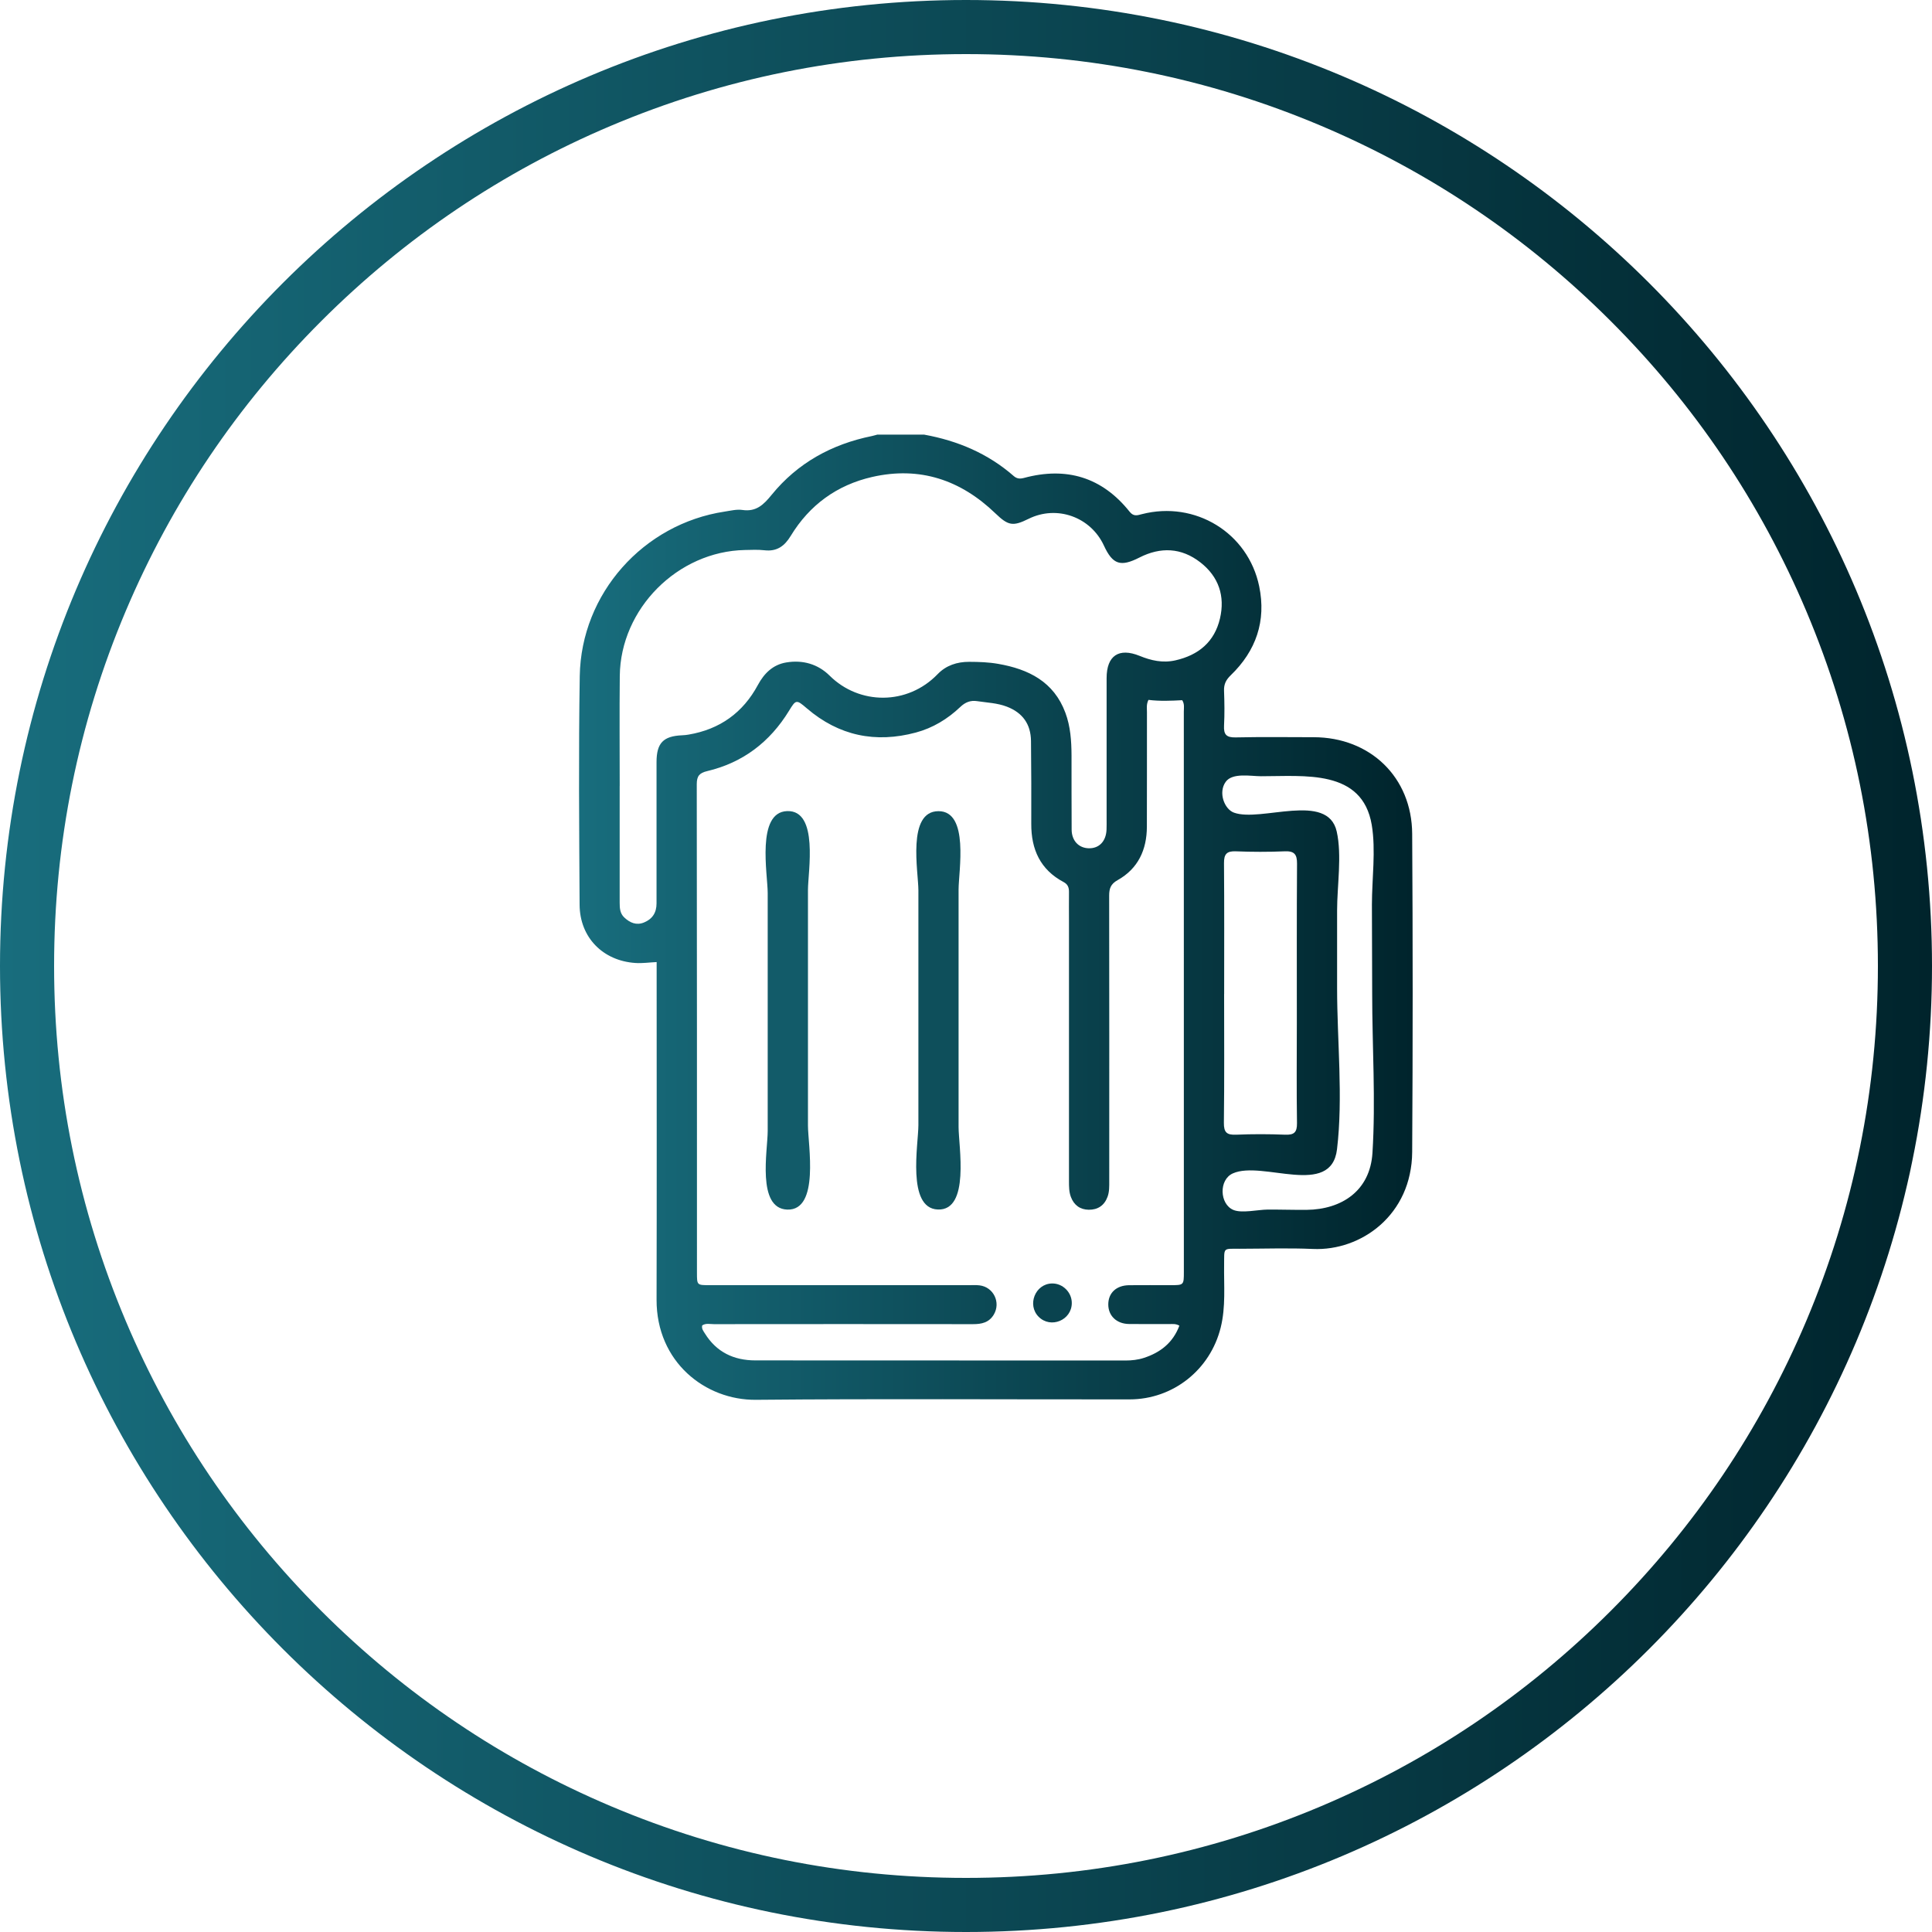 <?xml version="1.0" encoding="UTF-8"?>
<svg id="Capa_1" data-name="Capa 1" xmlns="http://www.w3.org/2000/svg" xmlns:xlink="http://www.w3.org/1999/xlink" viewBox="0 0 500 500">
  <defs>
    <style>
      .cls-1 {
        fill: #125b69;
      }

      .cls-2 {
        fill: #0a434f;
      }

      .cls-3 {
        fill: url(#Degradado_sin_nombre_5-2);
      }

      .cls-4 {
        fill: url(#Degradado_sin_nombre_5);
      }

      .cls-5 {
        fill: #0e4f5b;
      }
    </style>
    <linearGradient id="Degradado_sin_nombre_5" data-name="Degradado sin nombre 5" x1="0" y1="250" x2="500" y2="250" gradientUnits="userSpaceOnUse">
      <stop offset="0" stop-color="#186d7d"/>
      <stop offset="1" stop-color="#00242c"/>
    </linearGradient>
    <linearGradient id="Degradado_sin_nombre_5-2" data-name="Degradado sin nombre 5" x1="149.84" y1="237.37" x2="365.6" y2="237.37" xlink:href="#Degradado_sin_nombre_5"/>
  </defs>
  <path class="cls-4" d="m250,14c31.87,0,62.77,6.24,91.86,18.54,28.1,11.89,53.34,28.9,75.02,50.58,21.68,21.68,38.7,46.92,50.58,75.02,12.3,29.09,18.54,59.99,18.54,91.86s-6.24,62.77-18.54,91.86c-11.89,28.1-28.9,53.34-50.58,75.02-21.68,21.68-46.92,38.7-75.02,50.58-29.09,12.3-59.99,18.54-91.86,18.54s-62.77-6.24-91.86-18.54c-28.1-11.89-53.34-28.9-75.02-50.58-21.68-21.68-38.7-46.92-50.58-75.02-12.3-29.09-18.54-59.99-18.54-91.86s6.24-62.77,18.54-91.86c11.89-28.1,28.9-53.34,50.58-75.02,21.68-21.68,46.92-38.7,75.02-50.58,29.09-12.3,59.99-18.54,91.86-18.54m0-14C111.93,0,0,111.93,0,250s111.93,250,250,250,250-111.93,250-250S388.07,0,250,0h0Z"/>
  <g>
    <path class="cls-3" d="m239.21,112.49c8.63,1.57,16.46,4.87,23.12,10.69.8.7,1.58.8,2.67.51,10.98-2.96,20.2-.21,27.35,8.75,1.05,1.31,2,.92,3.18.62,13.77-3.54,27.48,4.8,30.35,18.69,1.85,8.95-.81,16.69-7.37,23.01-1.23,1.19-1.79,2.32-1.73,4,.11,3,.16,6.01,0,9.01-.12,2.29.57,3.12,2.98,3.07,6.74-.15,13.48-.06,20.22-.05,14.62.02,25.4,10.35,25.49,24.99.17,27.45.17,54.89,0,82.34-.1,16.32-13.24,25.66-25.67,25.11-6.32-.28-12.67-.06-19-.05-4.41,0-3.94-.38-4,4.13-.08,5.42.45,10.88-.88,16.24-2.71,10.95-12.33,18.6-23.57,18.61-32.24.03-64.48-.19-96.71.11-13.09.12-25.76-9.76-25.72-25.91.07-27.85.02-55.71.02-83.56,0-1.2,0-2.41,0-3.82-2,.1-3.75.36-5.48.24-8.44-.55-14.41-6.62-14.46-15.07-.11-19.73-.28-39.47.04-59.2.35-21.36,16.48-39.37,37.51-42.55,1.52-.23,3.11-.64,4.59-.42,3.58.52,5.48-1.36,7.57-3.93,6.71-8.24,15.55-13.09,25.93-15.2.47-.1.94-.25,1.41-.37,4.06,0,8.12,0,12.18,0Zm58.01,68.64c-.58,1.17-.39,2.16-.39,3.12-.02,9.91.02,19.82-.02,29.72-.02,5.94-2.26,10.83-7.56,13.8-1.82,1.02-2.2,2.18-2.2,4.05.04,24.61.03,49.22.02,73.82,0,1.38.05,2.76-.44,4.09-.83,2.26-2.53,3.37-4.86,3.35-2.24-.03-3.83-1.19-4.63-3.32-.49-1.32-.49-2.7-.49-4.09,0-22.33,0-44.67,0-67,0-2.6-.03-5.2,0-7.8.01-1.14-.26-1.99-1.38-2.59-6.04-3.2-8.41-8.45-8.38-15.07.03-7.15,0-14.29-.07-21.44-.05-4.36-2.16-7.33-6.28-8.9-2.47-.94-5.07-1.02-7.63-1.41-1.72-.27-3.09.26-4.39,1.5-3.28,3.12-7.12,5.45-11.5,6.62-10.45,2.8-19.91.85-28.2-6.25-2.73-2.34-2.83-2.32-4.63.63-4.94,8.07-11.93,13.41-21.16,15.6-2.04.48-2.71,1.29-2.71,3.39.06,42.15.05,84.3.05,126.45,0,3.19.01,3.2,3.21,3.2,22.42,0,44.83,0,67.25,0,.89,0,1.8-.06,2.68.05,3.61.44,5.54,4.42,3.69,7.55-1.23,2.09-3.18,2.5-5.43,2.49-22.33-.03-44.67-.02-67,0-1.01,0-2.1-.3-3.04.32-.21.87.3,1.45.67,2.05,3,4.87,7.51,7.01,13.09,7.01,31.92.02,63.83,0,95.75.03,1.65,0,3.28-.18,4.8-.68,4.25-1.38,7.52-3.91,9.18-8.34-.95-.55-1.78-.41-2.56-.41-3.49-.02-6.98.03-10.48-.02-3.21-.04-5.36-2.12-5.36-5.05,0-3,2.08-4.95,5.39-4.99,3.57-.04,7.15,0,10.72-.01,3.44,0,3.45,0,3.45-3.47,0-48.32,0-96.65-.01-144.97,0-.95.23-1.95-.42-2.95-2.85.15-5.75.29-8.73-.08Zm-136.83,22.28s-.01,0-.02,0c0,10.07,0,20.14,0,30.21,0,1.41.08,2.77,1.19,3.82,1.46,1.38,3.14,2.1,5.1,1.3,2.17-.88,3.26-2.55,3.25-4.94,0-12.18,0-24.36,0-36.54,0-4.96,1.73-6.76,6.63-6.97.56-.02,1.13-.08,1.69-.18,8.06-1.37,14.05-5.66,17.91-12.84,1.64-3.04,3.91-5.26,7.35-5.83,4.25-.71,8.19.41,11.23,3.43,7.65,7.59,20.11,7.73,27.95-.41,2.17-2.25,5-3.19,8.17-3.18,2.52.01,5.03.09,7.51.53,7.86,1.37,14.39,4.62,17.37,12.65,1.32,3.54,1.57,7.27,1.59,11.01.02,6.41-.02,12.83.03,19.24.02,2.86,1.81,4.74,4.39,4.82,2.71.08,4.51-1.78,4.64-4.81.04-.89.02-1.79.02-2.68,0-12.18-.01-24.36,0-36.54,0-5.85,3.19-7.94,8.55-5.76,2.96,1.21,5.98,1.9,9.25,1.16,6.02-1.36,10.13-4.81,11.54-10.84,1.35-5.78-.32-10.82-5.08-14.52-4.92-3.83-10.29-4.04-15.77-1.25-4.86,2.48-6.91,1.84-9.18-3.08-3.44-7.45-12.19-10.56-19.5-6.94-4.08,2.02-5.27,1.78-8.58-1.4-8.99-8.66-19.56-12.24-31.88-9.44-9.12,2.08-16.23,7.24-21.11,15.27-1.59,2.62-3.56,4.07-6.75,3.71-1.68-.19-3.41-.11-5.11-.07-17.39.35-32.18,15.18-32.37,32.57-.1,9.5-.02,19-.02,28.5Zm194.73,53.73c0-7.67-.07-15.34-.07-23.02,0-6.62,1.05-14.09-.04-20.62-2.45-14.55-17.51-12.58-28.67-12.61-2.6,0-7.38-.98-9.13,1.45-1.99,2.76-.34,7.07,2.13,7.97,6.98,2.55,24.26-5.47,26.6,4.88,1.39,6.16.1,14.1.1,20.43,0,6.72,0,13.43,0,20.15,0,13.56,1.58,28.2-.02,41.65-1.5,12.64-19.28,2.84-26.95,6.25-3.69,1.64-3.45,7.95.12,9.46,2.17.92,6.39-.07,8.84-.09,3.37-.02,6.74.1,10.11.07,9.16-.1,16.43-4.97,17.05-14.7.86-13.59-.07-27.64-.07-41.27Zm-38.32.09h0c0,11.11.08,22.23-.06,33.34-.03,2.55.79,3.19,3.2,3.09,4.21-.18,8.44-.17,12.65,0,2.3.09,3.1-.58,3.07-2.98-.13-8.68-.05-17.36-.04-26.04,0-13.71-.04-27.42.05-41.13.02-2.43-.73-3.3-3.21-3.19-4.21.18-8.44.17-12.65,0-2.37-.09-3.06.76-3.04,3.07.09,11.28.04,22.55.04,33.83Z"/>
    <path class="cls-1" d="m198.68,261.26c0-10.05,0-20.1,0-30.16,0-4.82-3.02-20.94,5.05-21.19,8.22-.25,5.37,15.74,5.37,20.41,0,10.39,0,20.77,0,31.16,0,9.93,0,19.87,0,29.8,0,4.93,3.09,22.06-5.37,21.76-7.95-.29-5.05-15.33-5.05-20.32,0-10.49,0-20.98,0-31.47Z"/>
    <path class="cls-5" d="m248.08,261.86c0,9.94,0,19.88,0,29.82,0,4.91,3.01,21.68-5.38,21.34-8.08-.32-5.03-16.87-5.02-21.83,0-10.35,0-20.71,0-31.06,0-9.9,0-19.81,0-29.71,0-4.78-3.02-20.45,5.18-20.49,8.04-.04,5.22,15.57,5.22,20.3,0,10.54,0,21.09,0,31.63h0Z"/>
    <path class="cls-2" d="m277.38,337.21c0,4.47-5.46,6.72-8.59,3.56-3.01-3.04-.91-8.51,3.46-8.61,2.76-.06,5.13,2.27,5.13,5.05Z"/>
  </g>
</svg>